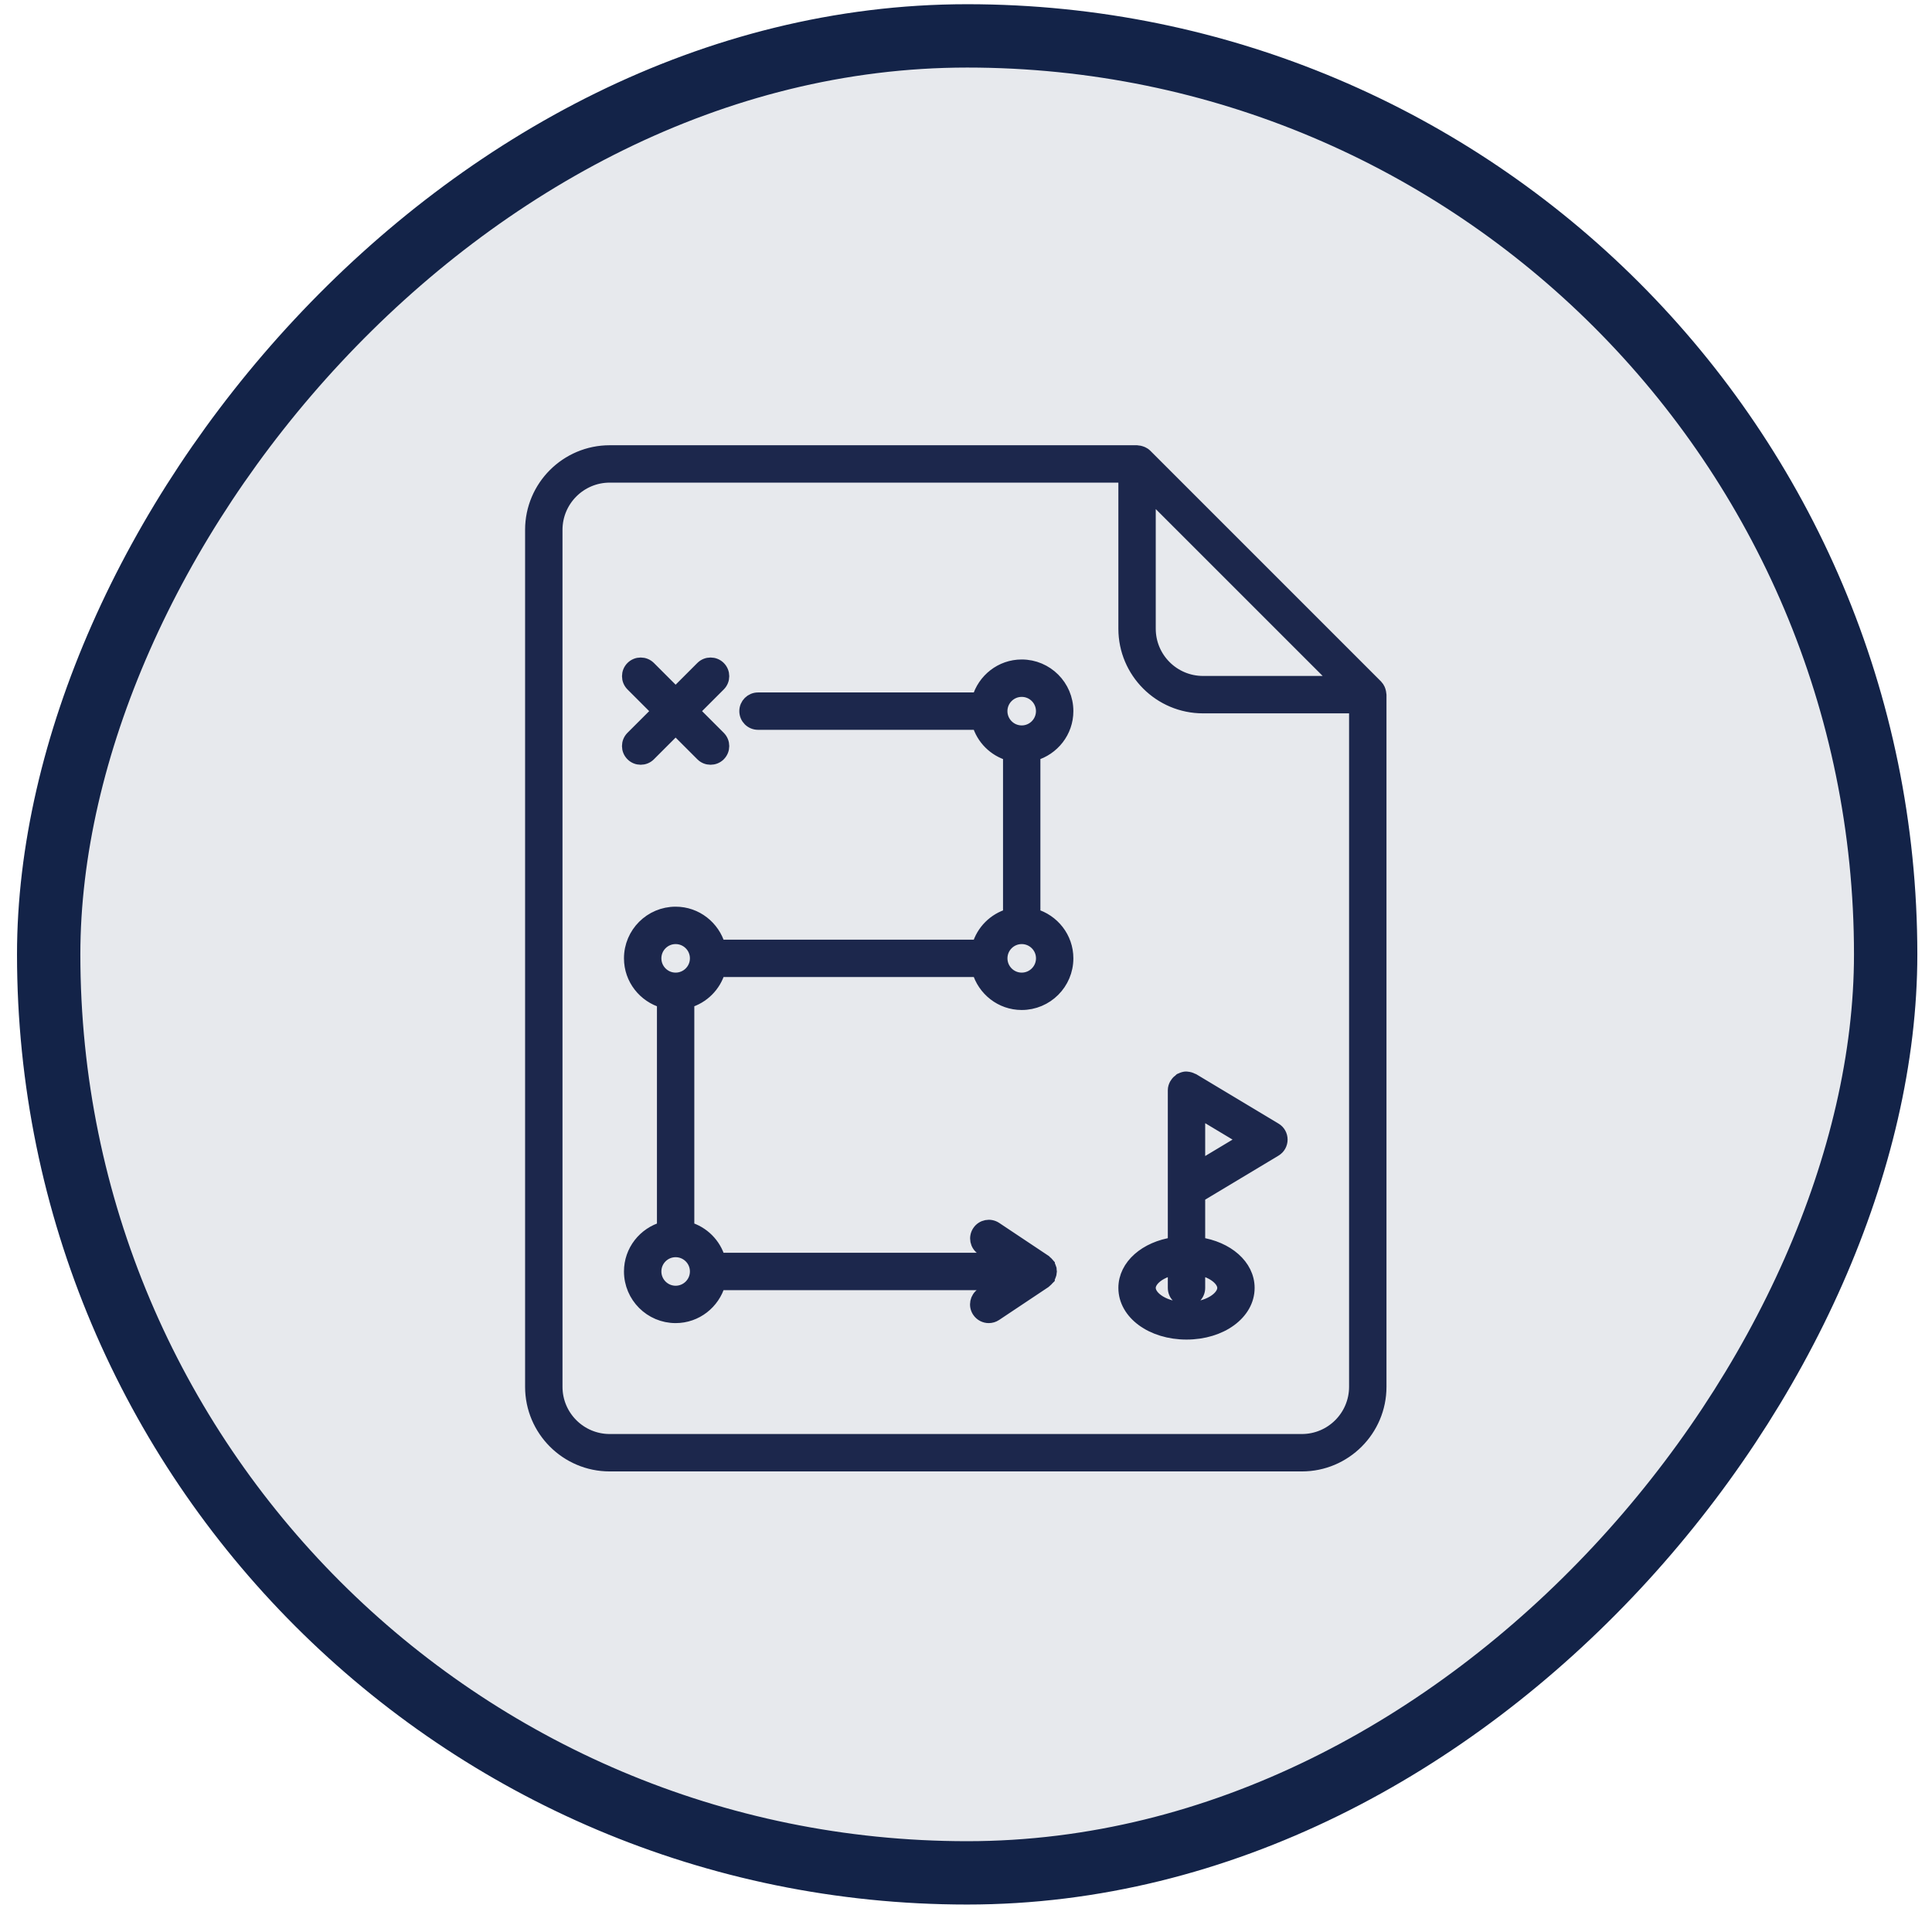 <svg width="61" height="61" viewBox="0 0 61 61" fill="none" xmlns="http://www.w3.org/2000/svg">
<rect x="-1" y="1" width="58" height="58" rx="29" transform="matrix(-1 0 0 1 58.537 0.133)" fill="#132348" fill-opacity="0.1" stroke="#132348" stroke-width="2"/>
<path d="M43.571 21.908C43.568 21.873 43.562 21.84 43.551 21.808C43.547 21.795 43.544 21.783 43.538 21.771C43.519 21.73 43.495 21.691 43.462 21.657L36.177 14.372C36.143 14.338 36.104 14.315 36.063 14.296C36.051 14.29 36.038 14.286 36.026 14.283C35.994 14.271 35.96 14.264 35.925 14.263C35.917 14.262 35.909 14.258 35.901 14.258H19.251C17.888 14.258 16.779 15.366 16.779 16.729V43.786C16.779 45.15 17.888 46.258 19.251 46.258H41.105C42.468 46.258 43.576 45.15 43.576 43.786V21.933C43.576 21.925 43.572 21.917 43.571 21.908ZM42.244 21.542H37.983C37.05 21.542 36.291 20.784 36.291 19.851V15.59L42.244 21.542ZM41.105 45.477H19.251C18.318 45.477 17.56 44.719 17.56 43.786V16.729C17.56 15.797 18.318 15.038 19.251 15.038H35.511V19.851C35.511 21.215 36.619 22.323 37.983 22.323H42.795V43.786C42.795 44.719 42.037 45.477 41.105 45.477ZM19.952 23.28L20.78 22.453L19.953 21.626C19.801 21.474 19.801 21.226 19.953 21.074C20.105 20.922 20.352 20.922 20.505 21.074L21.332 21.901L22.159 21.074C22.311 20.922 22.559 20.922 22.711 21.074C22.863 21.226 22.863 21.474 22.711 21.626L21.884 22.453L22.711 23.28C22.863 23.433 22.863 23.68 22.711 23.832C22.634 23.909 22.535 23.946 22.435 23.946C22.335 23.946 22.235 23.909 22.159 23.832L21.332 23.005L20.505 23.832C20.428 23.909 20.329 23.946 20.229 23.946C20.129 23.946 20.029 23.909 19.953 23.832C19.8 23.68 19.8 23.434 19.952 23.28ZM37.663 34.086C37.656 34.082 37.648 34.084 37.642 34.081C37.592 34.055 37.539 34.038 37.48 34.035C37.475 34.035 37.47 34.032 37.464 34.032C37.464 34.03 37.464 34.03 37.462 34.03C37.398 34.03 37.341 34.05 37.288 34.076C37.283 34.078 37.276 34.077 37.271 34.08C37.262 34.085 37.257 34.096 37.248 34.103C37.209 34.13 37.176 34.161 37.149 34.201C37.138 34.215 37.129 34.227 37.121 34.242C37.092 34.297 37.072 34.355 37.072 34.42V39.262C36.172 39.391 35.511 39.961 35.511 40.664C35.511 41.467 36.368 42.095 37.462 42.095C38.556 42.095 39.413 41.467 39.413 40.664C39.413 39.961 38.753 39.391 37.852 39.262V37.764L40.264 36.316C40.383 36.245 40.454 36.118 40.454 35.981C40.454 35.845 40.383 35.717 40.264 35.647L37.663 34.086ZM38.633 40.664C38.633 40.973 38.152 41.315 37.462 41.315C36.773 41.315 36.291 40.973 36.291 40.664C36.291 40.42 36.6 40.154 37.072 40.057V40.664C37.072 40.88 37.246 41.055 37.462 41.055C37.678 41.055 37.852 40.88 37.852 40.664V40.057C38.325 40.154 38.633 40.42 38.633 40.664ZM37.852 36.853V35.11L39.305 35.981L37.852 36.853ZM33.69 22.453C33.69 21.663 33.048 21.022 32.259 21.022C31.606 21.022 31.06 21.465 30.889 22.063H23.934C23.718 22.063 23.543 22.237 23.543 22.453C23.543 22.669 23.718 22.843 23.934 22.843H30.889C31.024 23.317 31.395 23.688 31.869 23.823V28.888C31.395 29.024 31.024 29.394 30.889 29.868H22.702C22.53 29.269 21.985 28.827 21.332 28.827C20.543 28.827 19.901 29.468 19.901 30.258C19.901 30.911 20.343 31.457 20.942 31.628V38.775C20.343 38.946 19.901 39.491 19.901 40.144C19.901 40.934 20.543 41.575 21.332 41.575C21.985 41.575 22.531 41.133 22.702 40.535H31.49L31.001 40.86C30.822 40.979 30.773 41.221 30.893 41.401C30.969 41.514 31.092 41.575 31.218 41.575C31.293 41.575 31.368 41.554 31.434 41.51L32.995 40.469C33.006 40.462 33.012 40.451 33.021 40.443C33.042 40.426 33.06 40.408 33.077 40.388C33.084 40.38 33.093 40.374 33.099 40.365L33.103 40.361V40.36C33.11 40.35 33.112 40.337 33.117 40.326C33.129 40.304 33.138 40.282 33.145 40.259C33.149 40.246 33.158 40.234 33.16 40.22C33.163 40.207 33.16 40.194 33.16 40.179C33.163 40.168 33.17 40.157 33.17 40.144C33.17 40.131 33.163 40.121 33.163 40.109C33.162 40.096 33.166 40.083 33.163 40.069C33.16 40.054 33.151 40.043 33.148 40.03C33.14 40.006 33.132 39.984 33.12 39.962C33.115 39.952 33.112 39.939 33.106 39.928V39.927C33.098 39.917 33.088 39.91 33.08 39.901C33.063 39.88 33.045 39.862 33.024 39.845C33.014 39.837 33.008 39.826 32.998 39.819L32.997 39.818L31.437 38.778C31.257 38.659 31.015 38.707 30.896 38.886C30.776 39.066 30.824 39.308 31.004 39.428L31.49 39.754H22.702C22.567 39.281 22.196 38.91 21.722 38.775V31.628C22.196 31.492 22.567 31.122 22.702 30.648H30.889C31.061 31.247 31.606 31.689 32.259 31.689C33.048 31.689 33.69 31.048 33.69 30.258C33.69 29.605 33.248 29.059 32.649 28.888V23.823C33.248 23.652 33.69 23.106 33.69 22.453ZM31.608 22.453C31.608 22.094 31.9 21.803 32.259 21.803C32.618 21.803 32.909 22.094 32.909 22.453C32.909 22.812 32.618 23.104 32.259 23.104C31.9 23.104 31.608 22.812 31.608 22.453ZM21.983 40.144C21.983 40.503 21.691 40.795 21.332 40.795C20.973 40.795 20.682 40.503 20.682 40.144C20.682 39.785 20.973 39.494 21.332 39.494C21.691 39.494 21.983 39.785 21.983 40.144ZM21.332 30.909C20.973 30.909 20.682 30.617 20.682 30.258C20.682 29.899 20.973 29.608 21.332 29.608C21.691 29.608 21.983 29.899 21.983 30.258C21.983 30.617 21.691 30.909 21.332 30.909ZM32.91 30.258C32.91 30.617 32.618 30.909 32.259 30.909C31.9 30.909 31.609 30.617 31.609 30.258C31.609 29.899 31.9 29.608 32.259 29.608C32.618 29.608 32.91 29.899 32.91 30.258Z" fill="#1C274C" stroke="#1C274C" stroke-width="0.4"/>
</svg>
